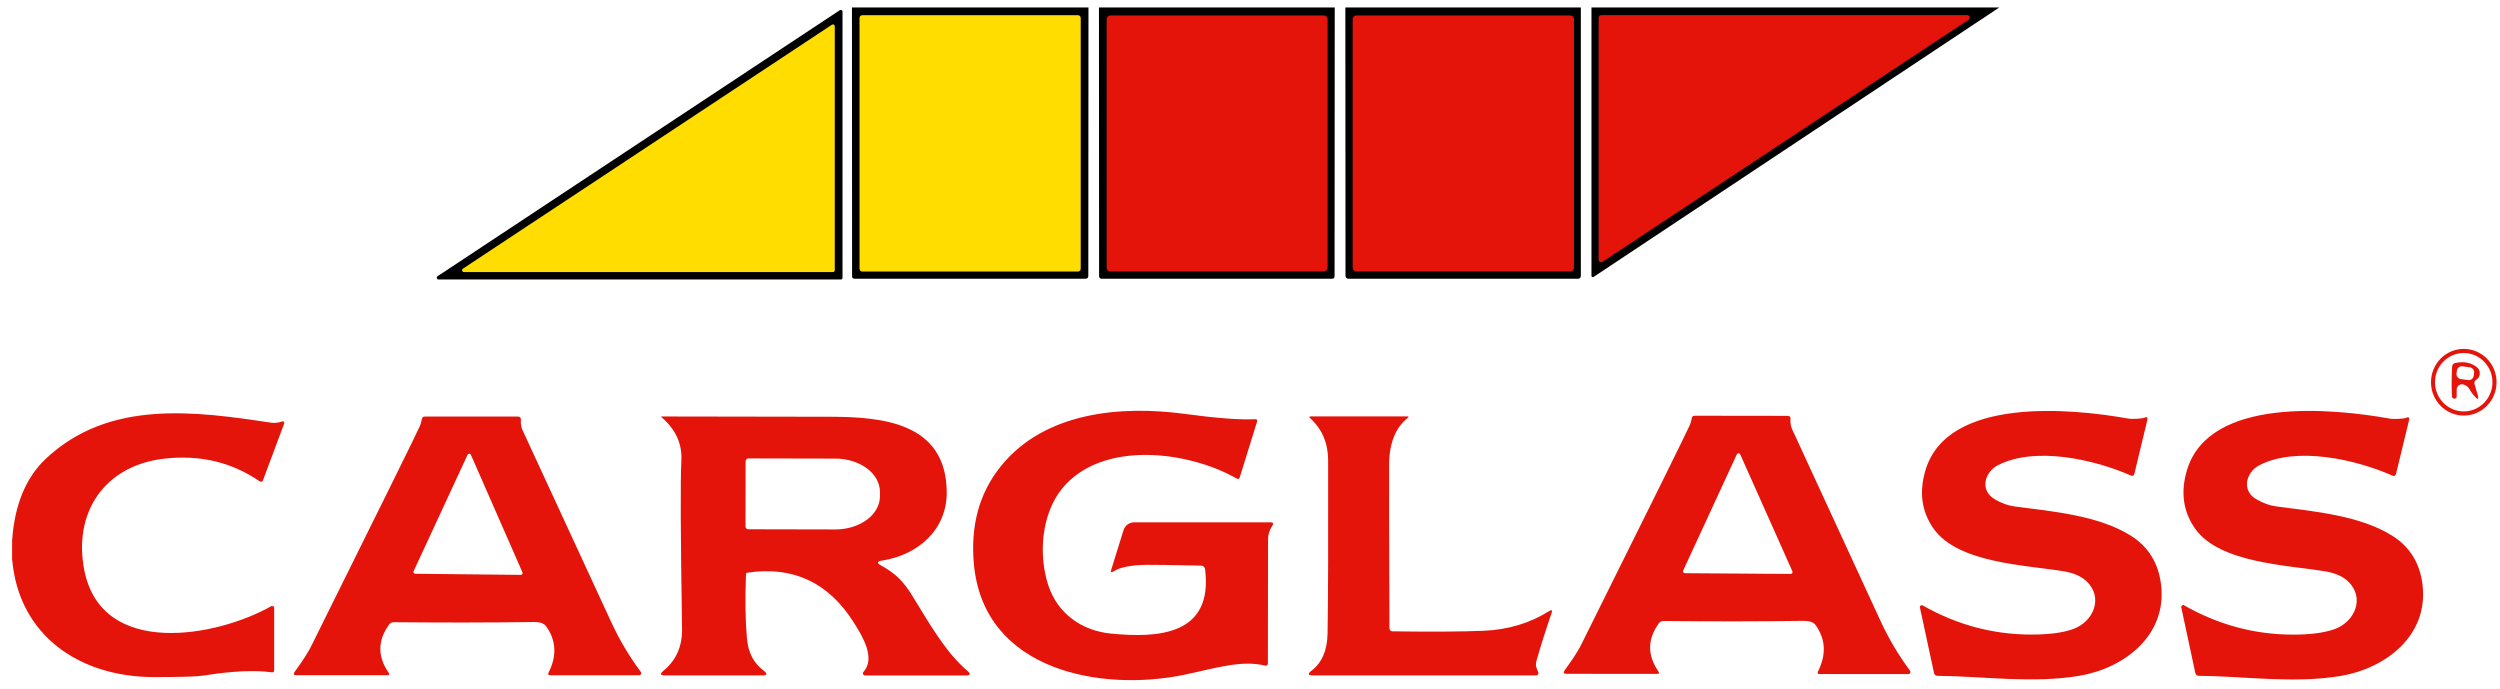 <?xml version="1.0" encoding="UTF-8"?>
<svg id="Calque_1" xmlns="http://www.w3.org/2000/svg" version="1.1" viewBox="0 0 167 46">
  <!-- Generator: Adobe Illustrator 29.5.1, SVG Export Plug-In . SVG Version: 2.1.0 Build 141)  -->
  <defs>
    <style>
      .st0 {
        fill: #e4140a;
      }

      .st1 {
        fill: #010001;
      }

      .st2 {
        fill: #fd0;
      }
    </style>
  </defs>
  <path class="st1" d="M89.87.5h15.73v17.91c0,.14-.07.21-.21.21h-15.3c-.14,0-.21-.07-.21-.22l-.01-17.9ZM56.92,18.45c0,.12.06.17.18.17h15.4c.13,0,.2-.06.2-.2l.01-17.92h-15.8l.01,17.95ZM106.31.5v17.92c0,.02,0,.03.01.05.01.01.02.02.04.03.01.01.03.01.04.01.02,0,.04,0,.05-.01L133.55.5h-27.24ZM56.22.68c-.02-.01-.04-.02-.06-.02s-.04.01-.06.02l-26.87,17.77c-.02.01-.04.03-.05.06-.01.02-.01.05,0,.07.01.03.02.05.04.07.02.01.05.02.07.02h26.87c.04,0,.07-.01.09-.03.02-.03.03-.06.03-.09V.78c0-.02,0-.04-.01-.06-.01-.02-.03-.03-.05-.04ZM73.42,18.44c0,.12.06.18.18.18h15.38c.11,0,.17-.06.17-.17l.01-17.95h-15.75l.01,17.94Z"/>
  <path class="st0" d="M88.434,1.031h-14.257c-.139,0-.252.115-.252.256v16.588c0,.141.113.256.252.256h14.257c.139,0,.252-.115.252-.256V1.288c0-.141-.113-.256-.252-.256ZM104.9,1.035h-14.302c-.133,0-.24.109-.24.244v16.603c0,.135.108.244.24.244h14.302c.133,0,.241-.109.241-.244V1.28c0-.135-.108-.244-.241-.244ZM131.502,1.318l-24.461,16.173c-.025.016-.053.025-.083.026-.029,0-.058-.006-.083-.02-.026-.014-.048-.035-.063-.061-.015-.026-.023-.055-.023-.084V1.179c0-.044.017-.087.048-.118s.073-.049.116-.049h24.461c.035,0,.07.012.098.034.028.022.048.052.058.086.01.034.008.071-.004.105-.012.034-.034.062-.064.082Z"/>
  <path class="st2" d="M72.009,1.016h-14.41c-.101,0-.183.083-.183.186v16.751c0,.103.082.186.183.186h14.41c.101,0,.183-.083.183-.186V1.202c0-.103-.082-.186-.183-.186ZM30.925,17.945L55.577,1.648c.019-.012.04-.018.061-.019.022,0,.043.005.062.015.019.011.035.026.046.045.011.019.017.041.017.063v16.297c0,.033-.013.064-.036.088-.023.023-.054.036-.086.036h-24.648c-.027,0-.053-.007-.075-.023-.022-.016-.038-.039-.045-.065-.008-.026-.007-.054.002-.079.009-.025.026-.047.049-.062Z"/>
  <path class="st0" d="M166.77,25.533c0,.591-.23,1.157-.641,1.575-.411.417-.968.652-1.549.652s-1.138-.235-1.549-.652c-.411-.418-.641-.984-.641-1.575s.23-1.157.641-1.575c.411-.418.968-.652,1.549-.652s1.138.235,1.549.652c.411.418.641.984.641,1.575ZM166.496,25.533c0-.256-.05-.51-.146-.747-.097-.237-.238-.452-.417-.633-.178-.181-.389-.325-.622-.423-.233-.098-.483-.149-.735-.149-.509,0-.997.206-1.357.571-.36.366-.562.862-.562,1.38s.202,1.014.562,1.38c.36.366.848.571,1.357.571.252,0,.502-.05.735-.149.233-.098.444-.242.622-.423.179-.181.32-.396.417-.633.096-.237.146-.49.146-.747ZM165.301,25.673c.153.507.229.763.229.768.038.181.018.243-.061.186-.16-.114-.332-.327-.515-.64-.084-.142-.204-.239-.359-.291-.127-.044-.235-.035-.324.027-.11.075-.164.18-.164.314v.438c0,.096-.049.149-.145.159-.046.005-.088-.012-.126-.05-.026-.028-.04-.061-.042-.097-.036-.587-.033-1.248.007-1.982.008-.145.082-.232.222-.26.58-.122,1.065-.021,1.454.303.102.088.159.199.171.334.018.21-.061.372-.236.489-.112.072-.149.173-.111.303ZM165.27,24.913c.006-.044.003-.089-.008-.131-.012-.043-.031-.083-.058-.118-.026-.035-.059-.065-.097-.087-.038-.022-.08-.037-.123-.042l-.492-.066c-.087-.012-.175.012-.245.067-.07.055-.116.135-.127.224l-.024.185c-.006.044-.003.089.008.131.012.043.031.083.058.118.026.035.059.065.097.087.038.022.08.037.123.042l.492.066c.087.012.175-.012.245-.067.07-.055.116-.135.127-.224l.024-.185ZM80.244,37.784c-1.921-.041-3.119-.059-3.595-.054-1.084.013-1.835.158-2.255.434-.165.109-.219.067-.16-.124l.817-2.622c.048-.153.142-.287.269-.381.127-.095.28-.146.437-.146h9.12c.173,0,.213.074.118.221-.202.314-.29.586-.29.919-.003,1.327-.006,4.08-.011,8.259,0,.145-.07.2-.21.167-1.576-.38-3.309.186-5.377.617-5.495,1.144-13.36-.221-14.047-7.343-.249-2.607.354-4.808,1.809-6.603,2.938-3.623,8.037-4.05,12.269-3.48,2.137.29,3.7.407,4.69.353.132-.008.178.053.137.182l-1.149,3.697c-.036.116-.105.145-.21.085-3.171-1.823-8.96-2.595-11.639.648-1.389,1.688-1.614,4.388-.954,6.447.626,1.947,2.267,3.072,4.19,3.263,3.129.303,6.846.14,6.297-4.302-.007-.064-.037-.122-.084-.166s-.108-.069-.172-.071ZM133.273,33.366c.453.253.872.406,1.259.458,2.656.345,5.675.621,7.8,1.955,1.173.735,1.848,1.825,2.027,3.27.408,3.387-2.431,5.578-5.454,6.094-3.129.531-6.502.019-9.471.004-.133,0-.214-.067-.244-.202l-.939-4.364c-.005-.024-.004-.049.005-.072.008-.023.023-.043.042-.058.02-.015.043-.024.067-.025.024-.002.048.003.069.015,2.285,1.301,4.706,1.95,7.266,1.947,1.165.003,2.092-.119,2.782-.365,1.362-.489,2.049-2.103.9-3.193-.351-.334-.856-.556-1.515-.667-2.514-.419-7.048-.535-8.689-2.828-.809-1.135-.996-2.439-.561-3.91,1.466-4.958,9.792-4.135,13.501-3.472.166.031.387.038.664.019.252-.015.415-.041.489-.078.16-.077.212-.002.156.225l-.851,3.53c-.033.132-.11.171-.232.116-2.427-1.071-6.404-1.975-8.896-.683-.885.462-1.221,1.699-.175,2.281ZM150.743,33.362c.453.254.872.406,1.259.458,2.656.349,5.675.628,7.8,1.967,1.173.737,1.847,1.828,2.023,3.274.404,3.391-2.439,5.579-5.461,6.091-3.133.527-6.507.012-9.475-.008-.133,0-.214-.067-.245-.202l-.935-4.368c-.005-.024-.003-.049.005-.072.009-.023.024-.043.043-.058.019-.015.042-.023.066-.025s.048.004.07.015c2.284,1.303,4.706,1.956,7.265,1.959,1.168.003,2.097-.119,2.786-.365,1.363-.485,2.053-2.099.905-3.193-.351-.334-.856-.556-1.515-.667-2.515-.423-7.053-.543-8.69-2.84-.809-1.138-.994-2.443-.557-3.914,1.473-4.958,9.804-4.124,13.513-3.456.165.031.387.038.664.019.252-.013.415-.038.488-.074.161-.078.213-.003.157.225l-.855,3.53c-.033.132-.111.171-.233.116-2.427-1.075-6.403-1.986-8.899-.694-.885.458-1.225,1.699-.179,2.281ZM.809,37.326v-1.218c.165-2.387.918-4.21,2.259-5.47,4.217-3.961,9.945-3.173,15.081-2.397.157.023.447,0,.626-.066.193-.07.254-.008.183.186l-1.385,3.705c-.046.127-.125.153-.237.078-1.857-1.27-3.97-1.773-6.339-1.509-4.011.446-6.125,3.6-5.365,7.456,1.164,5.904,8.884,4.446,12.479,2.405.021-.012.044-.018.068-.018.024,0,.047.007.068.019.021.013.038.03.05.052.012.021.019.046.019.071v4.139c0,.119-.057.169-.172.151-1.132-.158-2.648-.085-4.549.217-.448.07-1.562.103-3.343.101-4.827-.012-9.006-2.673-9.445-7.902ZM25.991,41.722c-.771,1.06-.78,2.134-.027,3.22.074.109.046.163-.084.163h-6.075c-.188,0-.228-.078-.118-.233.416-.582.817-1.133,1.133-1.773,4.625-9.31,7.037-14.196,7.235-14.656.061-.147.102-.295.122-.442.018-.116.084-.175.198-.175h6.209c.153,0,.223.078.21.233-.015.198.008.45.095.64,3.646,7.89,5.627,12.18,5.946,12.868.542,1.174,1.198,2.278,1.969,3.313.015.021.025.046.027.072.002.026-.002.053-.014.076-.012.024-.029.044-.051.058-.022.014-.047.022-.073.022h-5.934c-.135,0-.172-.061-.111-.182.56-1.122.505-2.152-.164-3.088-.14-.197-.41-.292-.809-.287-3.01.041-6.134.045-9.372.012-.132,0-.237.053-.313.159ZM27.632,38.149c-.009.019-.013.04-.012.061.001.021.007.042.019.059.011.018.026.033.045.043.018.01.039.015.059.015l7.041.074c.021,0,.041-.004.059-.014.018-.01.034-.024.045-.041.011-.017.018-.037.02-.058.002-.021-.002-.042-.01-.061l-3.442-7.848c-.01-.021-.026-.039-.045-.052-.02-.013-.042-.019-.066-.019s-.046.007-.066.019c-.02.013-.035.031-.045.052l-3.602,7.77ZM58.931,37.443c-.356.054-.375.168-.057.341.889.485,1.473,1.04,2.042,1.971,1.381,2.258,2.305,3.848,3.713,5.066.229.199.193.299-.107.299h-6.739c-.027,0-.053-.007-.075-.021-.022-.015-.04-.036-.051-.061-.011-.025-.014-.053-.01-.08.004-.027.016-.053.034-.074.82-.927-.05-2.359-.668-3.332-1.687-2.656-4.054-3.754-7.102-3.294-.022.004-.042.014-.056.031-.015.016-.023.037-.024.059-.064,1.696-.042,3.132.065,4.306.084.936.452,1.647,1.103,2.134.293.22.257.33-.107.33h-6.464c-.326,0-.361-.105-.107-.314.845-.696,1.258-1.628,1.24-2.797-.099-6.23-.114-9.978-.046-11.242.059-1.13-.388-2.099-1.339-2.906-.033-.026-.029-.039.011-.039,5.889.008,9.652.014,11.288.019,3.499.008,7.693.403,7.766,4.977.042,2.584-1.935,4.256-4.308,4.628ZM49.807,30.809l-.008,4.36c0,.049.019.097.054.132.034.035.081.054.13.054l5.816.012c.391,0,.778-.056,1.14-.167.361-.111.69-.273.967-.479.277-.205.497-.449.646-.718.15-.269.227-.557.228-.848v-.302c0-.587-.312-1.151-.87-1.567-.557-.416-1.314-.651-2.103-.652l-5.816-.012c-.049,0-.095.02-.129.055-.034.035-.054.082-.054.132ZM93.017,42.172c2.524.036,4.545.025,6.064-.035,1.648-.067,3.115-.506,4.4-1.315.178-.111.232-.067.164.132-.402,1.169-.737,2.227-1.004,3.173-.099.361.004.504.118.787.009.022.012.046.01.07-.003.024-.011.047-.024.067-.013.02-.031.036-.052.048-.021.011-.044.017-.067.018h-14.917c-.341,0-.374-.105-.099-.314.697-.533,1.055-1.368,1.072-2.506.038-2.444.051-6.29.038-11.537-.003-1.159-.402-2.099-1.198-2.82-.094-.083-.079-.124.046-.124h6.438c.107,0,.118.032.034.097-.824.652-1.24,1.697-1.248,3.135-.008,1.572,0,5.213.023,10.92,0,.055.023.107.061.146.038.039.089.06.142.06ZM111.124,41.481c-.132,0-.236.053-.313.159-.768,1.058-.777,2.129-.026,3.212.073.109.045.163-.084.163l-6.064-.004c-.188,0-.228-.077-.118-.233.416-.582.816-1.129,1.133-1.769,4.622-9.287,7.033-14.161,7.231-14.621.061-.147.102-.295.123-.442.017-.116.084-.175.198-.175l6.194.008c.152,0,.222.076.209.229-.015.198.008.45.096.64,3.633,7.878,5.607,12.159,5.922,12.844.542,1.174,1.197,2.277,1.966,3.309.015.021.024.046.027.072.002.026-.003.053-.014.076-.012.024-.029.044-.051.058-.022.014-.047.022-.073.022l-5.923-.004c-.134,0-.171-.061-.11-.182.559-1.12.506-2.148-.161-3.084-.139-.194-.409-.29-.809-.287-3.002.041-6.119.044-9.353.008ZM112.437,38.106c-.009.02-.013.041-.012.063.002.022.008.042.02.061.011.018.027.033.046.043.018.01.039.016.06.016l7.06.05c.022,0,.043-.004.062-.014.019-.01.036-.025.048-.043.011-.018.019-.039.02-.061.002-.022-.002-.044-.011-.064l-3.481-7.801c-.009-.023-.025-.042-.045-.055-.02-.014-.044-.021-.068-.021-.024,0-.048.006-.068.019-.021.013-.037.031-.048.054l-3.583,7.755Z"/>
</svg>